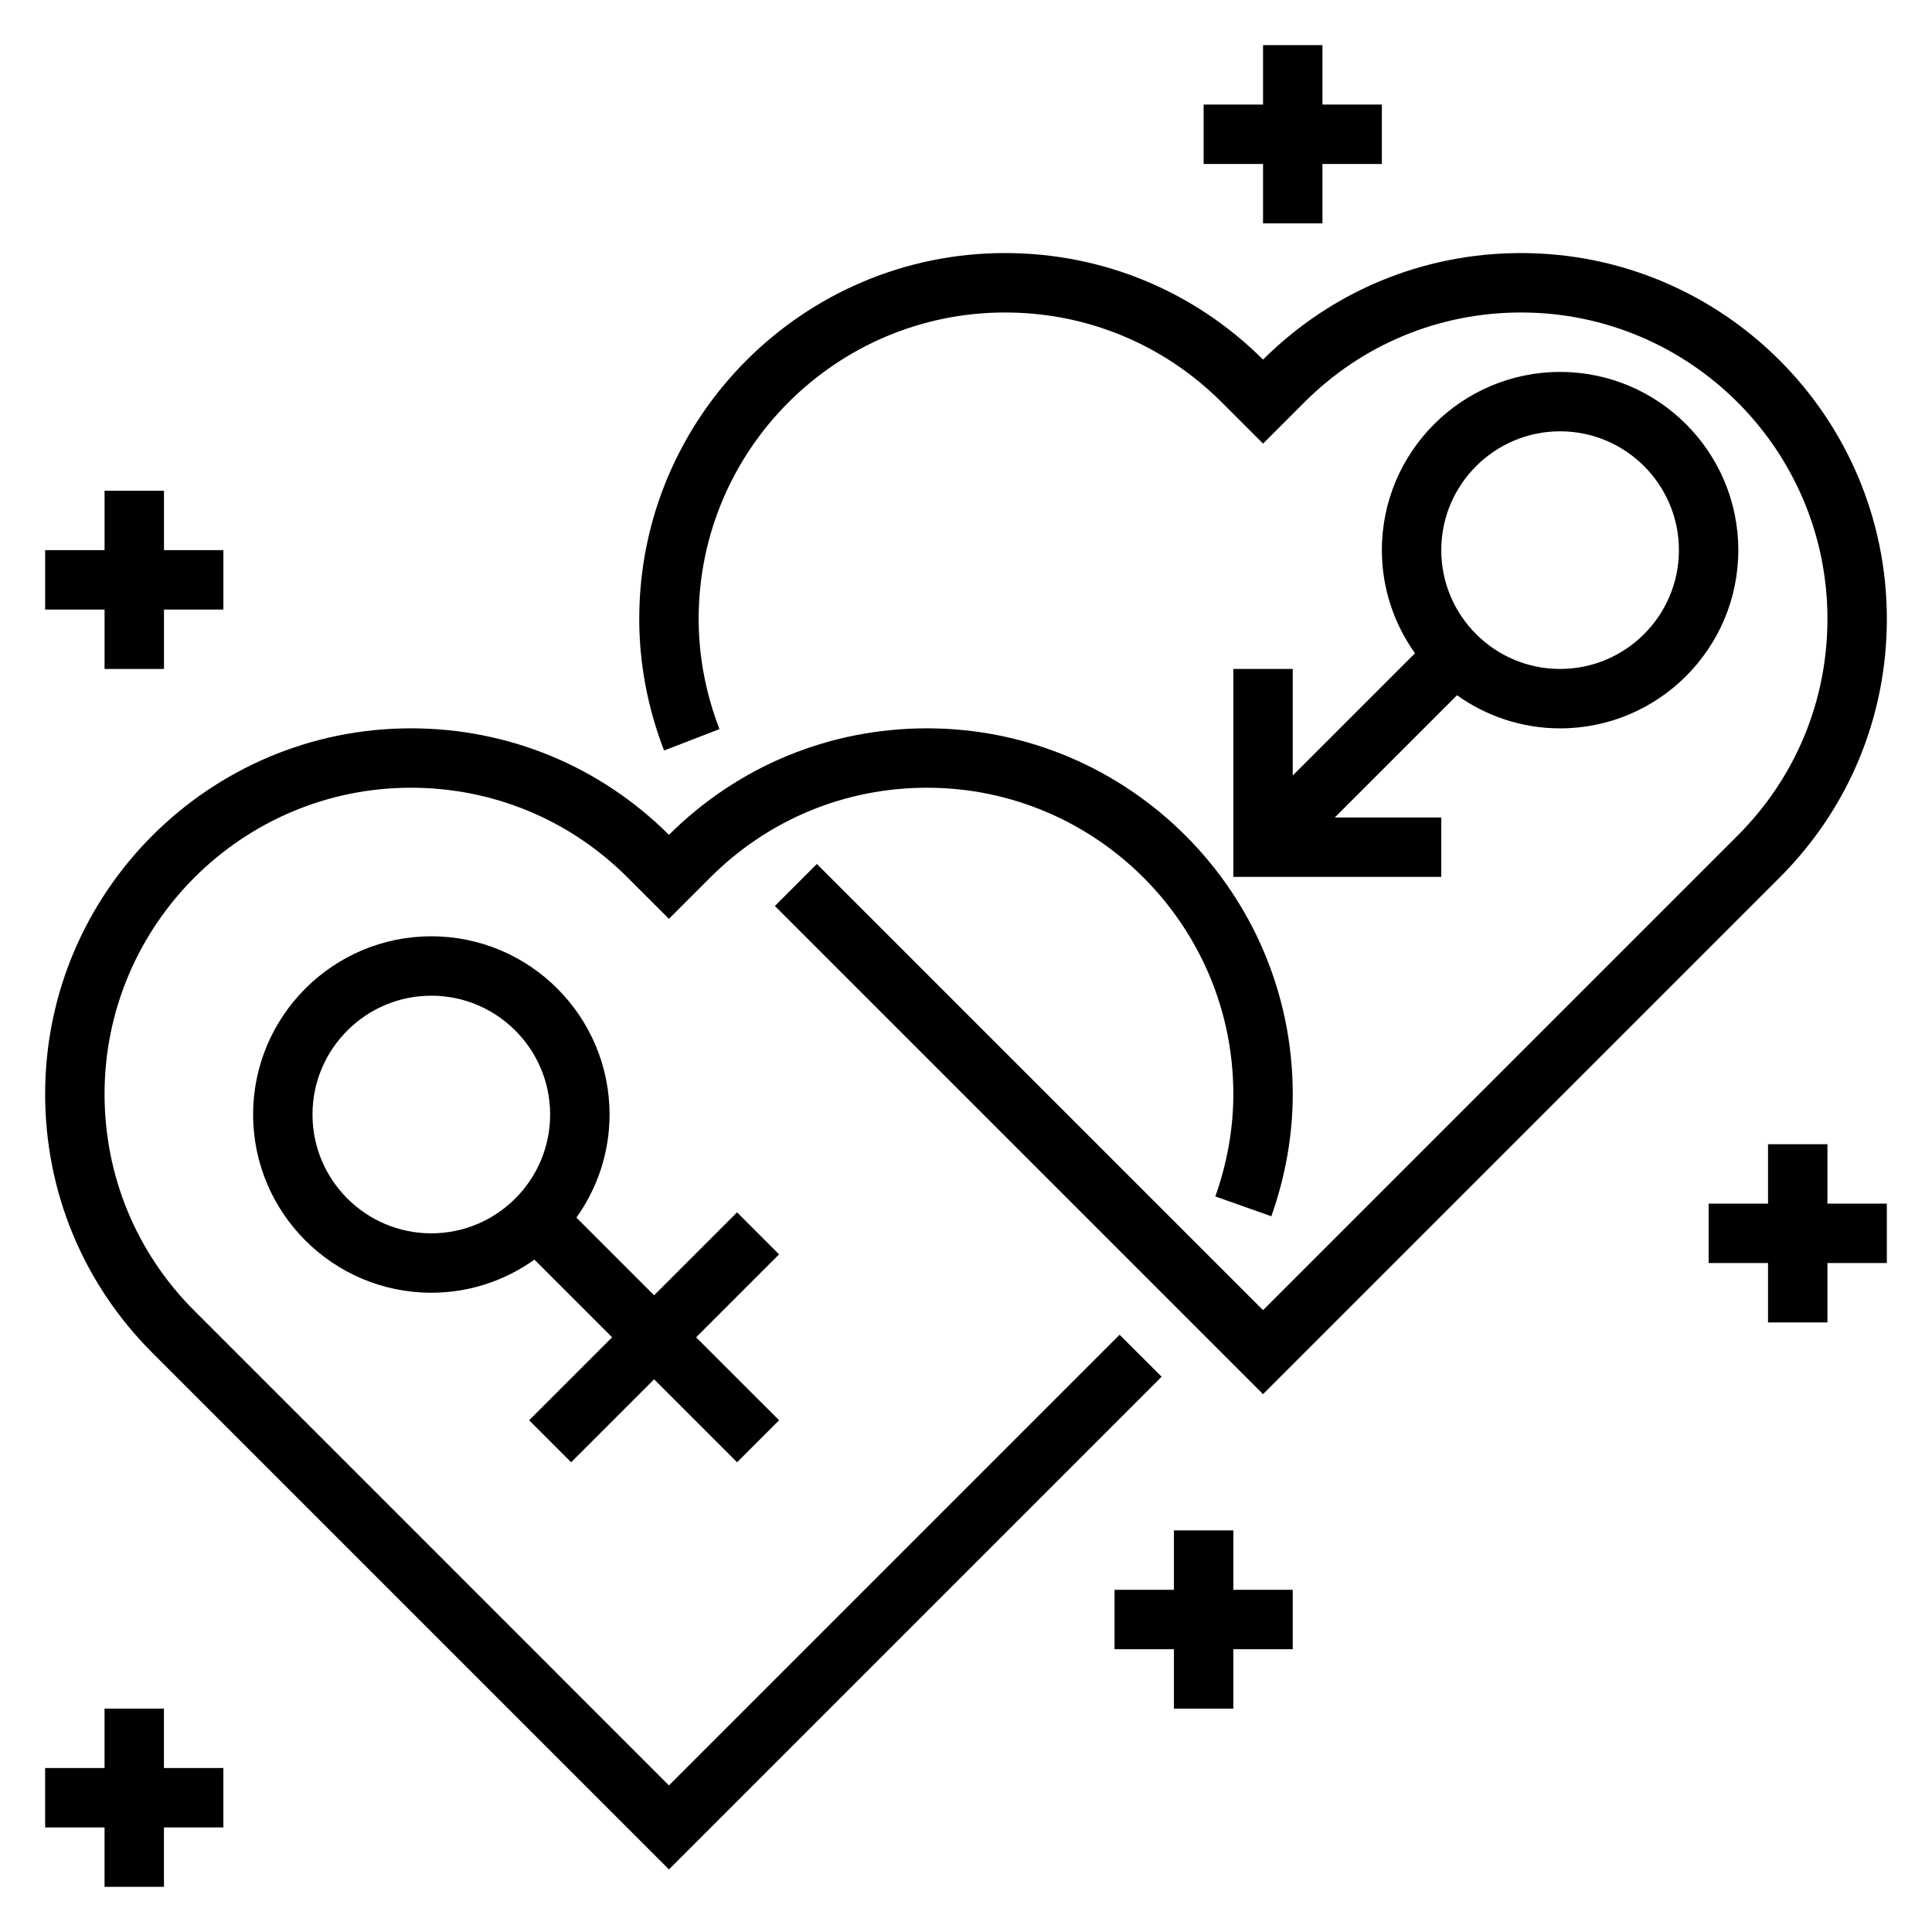 <?xml version="1.0" encoding="UTF-8"?>
<!-- Uploaded to: SVG Repo, www.svgrepo.com, Generator: SVG Repo Mixer Tools -->
<svg fill="#000000" width="800px" height="800px" version="1.1" viewBox="144 144 512 512" xmlns="http://www.w3.org/2000/svg">
 <g>
  <path d="m440.71 497.72-119.43 119.43-125.79-125.8c-15.344-15.332-23.781-35.723-23.781-57.41 0-44.758 36.422-81.184 81.184-81.184 21.688 0 42.074 8.438 57.41 23.781l10.973 10.965 10.973-10.973c15.336-15.332 35.727-23.773 57.414-23.773 44.758 0 81.184 36.426 81.184 81.184 0 9.062-1.605 18.191-4.769 27.129l14.84 5.258c3.762-10.629 5.672-21.531 5.672-32.387 0-53.449-43.477-96.926-96.926-96.926-25.812 0-50.09 10.02-68.383 28.23-18.289-18.211-42.566-28.23-68.387-28.23-53.453 0-96.93 43.477-96.93 96.926 0 25.891 10.086 50.238 28.387 68.543l136.93 136.93 130.57-130.57z"/>
  <path d="m334.67 337.22c-3.66-9.492-5.519-19.324-5.519-29.219 0-44.762 36.426-81.188 81.188-81.188 21.688 0 42.074 8.438 57.41 23.781l10.973 10.969 10.973-10.973c15.336-15.336 35.723-23.777 57.41-23.777 44.762 0 81.188 36.426 81.188 81.188 0 21.688-8.438 42.074-23.781 57.41l-125.79 125.79-118.24-118.24-11.133 11.133 129.37 129.37 136.93-136.93c18.301-18.301 28.387-42.641 28.387-68.539 0-53.453-43.477-96.93-96.93-96.93-25.82 0-50.098 10.02-68.383 28.23-18.285-18.211-42.562-28.23-68.383-28.23-53.453 0-96.93 43.477-96.93 96.93 0 11.84 2.211 23.578 6.582 34.898z"/>
  <path d="m339.33 465.28-21.984 21.988-20.586-20.586c5.5-7.723 8.777-17.137 8.777-27.324 0-26.047-21.184-47.23-47.23-47.23-26.047 0-47.23 21.184-47.23 47.23s21.184 47.23 47.23 47.23c10.188 0 19.602-3.273 27.324-8.777l20.586 20.586-21.988 21.988 11.133 11.133 21.988-21.988 21.988 21.988 11.133-11.133-21.996-21.988 21.988-21.988zm-81.027 5.566c-17.367 0-31.488-14.121-31.488-31.488s14.121-31.488 31.488-31.488c17.367 0 31.488 14.121 31.488 31.488 0 17.363-14.121 31.488-31.488 31.488z"/>
  <path d="m470.85 321.28v55.105h55.105v-15.742h-28.23l32.395-32.395c7.719 5.5 17.137 8.777 27.32 8.777 26.047 0 47.23-21.184 47.23-47.23s-21.184-47.23-47.23-47.23-47.23 21.184-47.23 47.23c0 10.188 3.273 19.602 8.777 27.324l-32.395 32.391v-28.23zm86.59-62.977c17.367 0 31.488 14.121 31.488 31.488 0 17.367-14.121 31.488-31.488 31.488s-31.488-14.121-31.488-31.488c0-17.363 14.125-31.488 31.488-31.488z"/>
  <path d="m470.85 549.57h-15.746v15.746h-15.742v15.742h15.742v15.746h15.746v-15.746h15.742v-15.742h-15.742z"/>
  <path d="m171.71 321.28h15.742v-15.742h15.746v-15.746h-15.746v-15.742h-15.742v15.742h-15.746v15.746h15.746z"/>
  <path d="m478.72 203.2h15.742v-15.746h15.746v-15.742h-15.746v-15.746h-15.742v15.746h-15.742v15.742h15.742z"/>
  <path d="m628.29 447.23h-15.746v15.746h-15.742v15.742h15.742v15.742h15.746v-15.742h15.742v-15.742h-15.742z"/>
  <path d="m187.45 596.8h-15.742v15.742h-15.746v15.746h15.746v15.742h15.742v-15.742h15.746v-15.746h-15.746z"/>
 </g>
</svg>